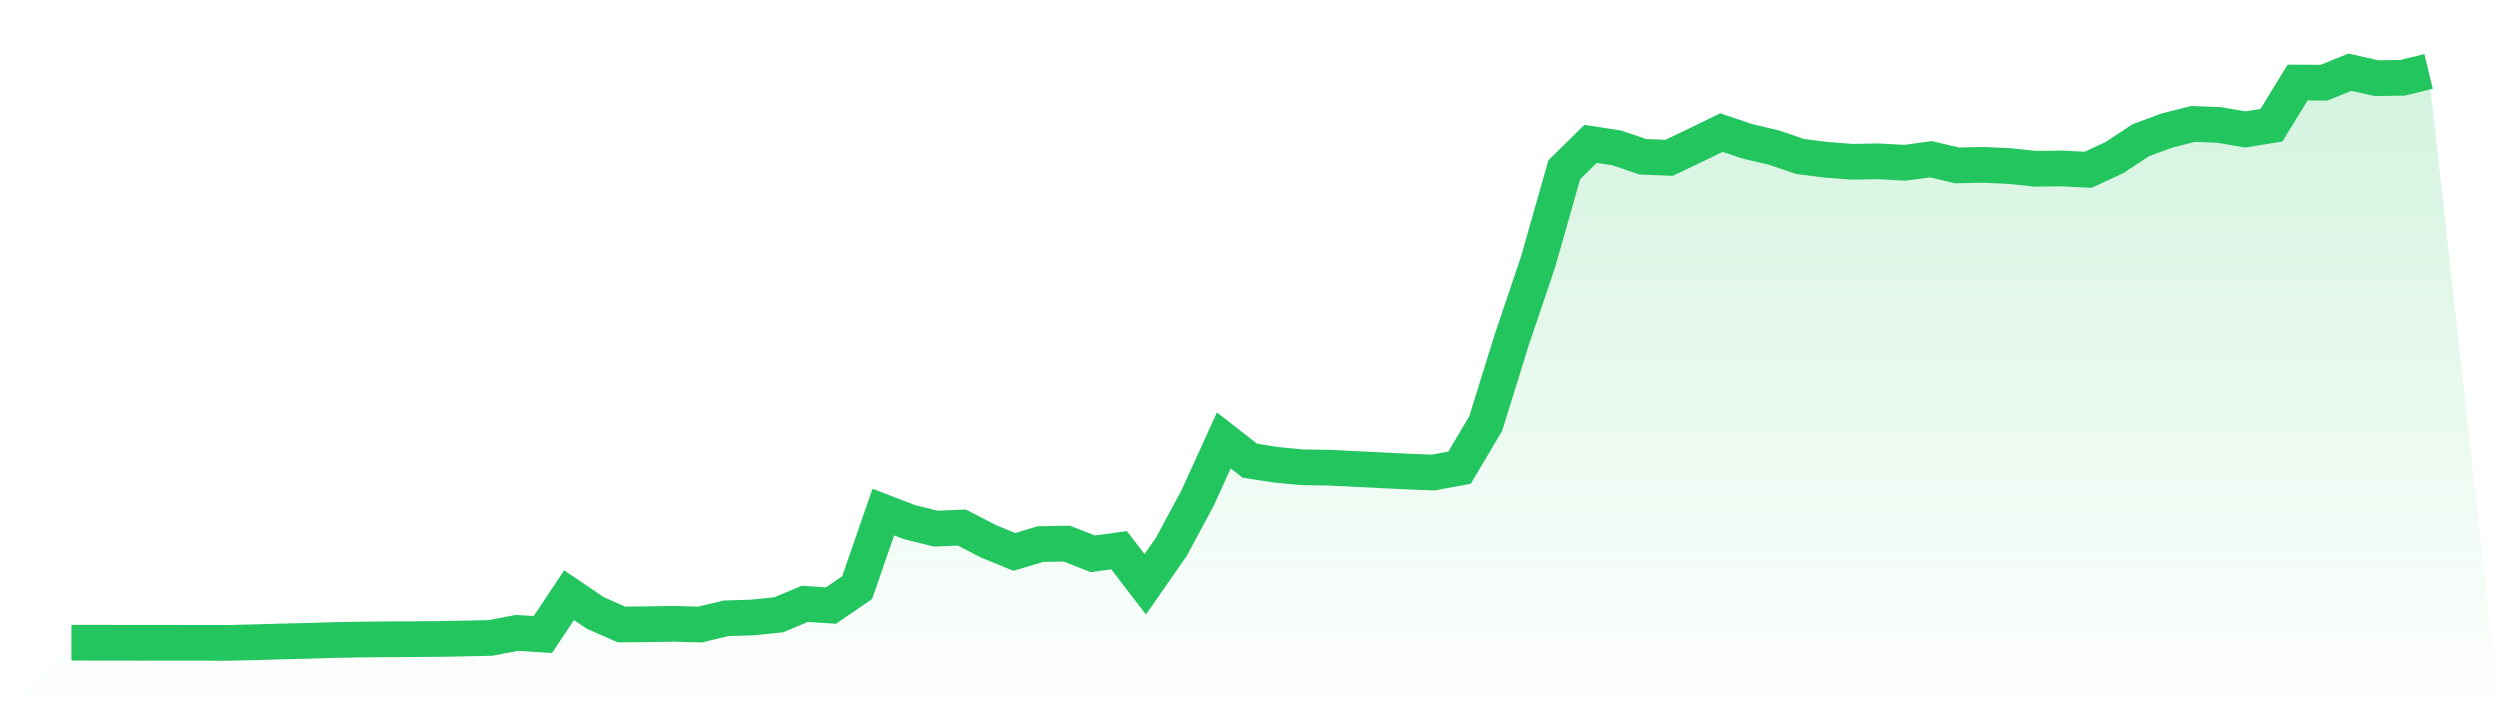 <svg viewBox="0 0 140 40" xmlns="http://www.w3.org/2000/svg">
<defs>
<linearGradient id="gradient" x1="0" x2="0" y1="0" y2="1">
<stop offset="0%" stop-color="#22c55e" stop-opacity="0.2"/>
<stop offset="100%" stop-color="#22c55e" stop-opacity="0"/>
</linearGradient>
</defs>
<path d="M4,35.991 L4,35.991 L5.467,35.992 L6.933,35.995 L8.4,35.996 L9.867,35.998 L11.333,35.999 L12.8,36 L14.267,35.965 L15.733,35.922 L17.2,35.889 L18.667,35.842 L20.133,35.815 L21.6,35.801 L23.067,35.794 L24.533,35.782 L26,35.756 L27.467,35.724 L28.933,35.442 L30.4,35.536 L31.867,33.332 L33.333,34.324 L34.8,34.971 L36.267,34.957 L37.733,34.933 L39.2,34.974 L40.667,34.624 L42.133,34.58 L43.6,34.429 L45.067,33.816 L46.533,33.911 L48,32.907 L49.467,28.675 L50.933,29.24 L52.4,29.602 L53.867,29.543 L55.333,30.304 L56.8,30.907 L58.267,30.468 L59.733,30.441 L61.2,31.013 L62.667,30.811 L64.133,32.719 L65.6,30.611 L67.067,27.885 L68.533,24.663 L70,25.804 L71.467,26.029 L72.933,26.168 L74.4,26.19 L75.867,26.26 L77.333,26.333 L78.8,26.406 L80.267,26.461 L81.733,26.191 L83.2,23.717 L84.667,18.998 L86.133,14.665 L87.6,9.504 L89.067,8.059 L90.533,8.281 L92,8.779 L93.467,8.837 L94.933,8.14 L96.4,7.423 L97.867,7.919 L99.333,8.263 L100.8,8.763 L102.267,8.949 L103.733,9.061 L105.2,9.033 L106.667,9.115 L108.133,8.918 L109.6,9.264 L111.067,9.231 L112.533,9.299 L114,9.452 L115.467,9.432 L116.933,9.507 L118.4,8.829 L119.867,7.86 L121.333,7.314 L122.8,6.942 L124.267,6.998 L125.733,7.249 L127.2,7.013 L128.667,4.622 L130.133,4.633 L131.6,4.044 L133.067,4.376 L134.533,4.358 L136,4 L140,40 L0,40 z" fill="url(#gradient)"/>
<path d="M4,35.991 L4,35.991 L5.467,35.992 L6.933,35.995 L8.4,35.996 L9.867,35.998 L11.333,35.999 L12.8,36 L14.267,35.965 L15.733,35.922 L17.2,35.889 L18.667,35.842 L20.133,35.815 L21.6,35.801 L23.067,35.794 L24.533,35.782 L26,35.756 L27.467,35.724 L28.933,35.442 L30.4,35.536 L31.867,33.332 L33.333,34.324 L34.8,34.971 L36.267,34.957 L37.733,34.933 L39.2,34.974 L40.667,34.624 L42.133,34.58 L43.6,34.429 L45.067,33.816 L46.533,33.911 L48,32.907 L49.467,28.675 L50.933,29.24 L52.4,29.602 L53.867,29.543 L55.333,30.304 L56.8,30.907 L58.267,30.468 L59.733,30.441 L61.2,31.013 L62.667,30.811 L64.133,32.719 L65.6,30.611 L67.067,27.885 L68.533,24.663 L70,25.804 L71.467,26.029 L72.933,26.168 L74.4,26.19 L75.867,26.26 L77.333,26.333 L78.8,26.406 L80.267,26.461 L81.733,26.191 L83.2,23.717 L84.667,18.998 L86.133,14.665 L87.6,9.504 L89.067,8.059 L90.533,8.281 L92,8.779 L93.467,8.837 L94.933,8.14 L96.4,7.423 L97.867,7.919 L99.333,8.263 L100.8,8.763 L102.267,8.949 L103.733,9.061 L105.2,9.033 L106.667,9.115 L108.133,8.918 L109.6,9.264 L111.067,9.231 L112.533,9.299 L114,9.452 L115.467,9.432 L116.933,9.507 L118.4,8.829 L119.867,7.86 L121.333,7.314 L122.8,6.942 L124.267,6.998 L125.733,7.249 L127.2,7.013 L128.667,4.622 L130.133,4.633 L131.6,4.044 L133.067,4.376 L134.533,4.358 L136,4" fill="none" stroke="#22c55e" stroke-width="2"/>
</svg>